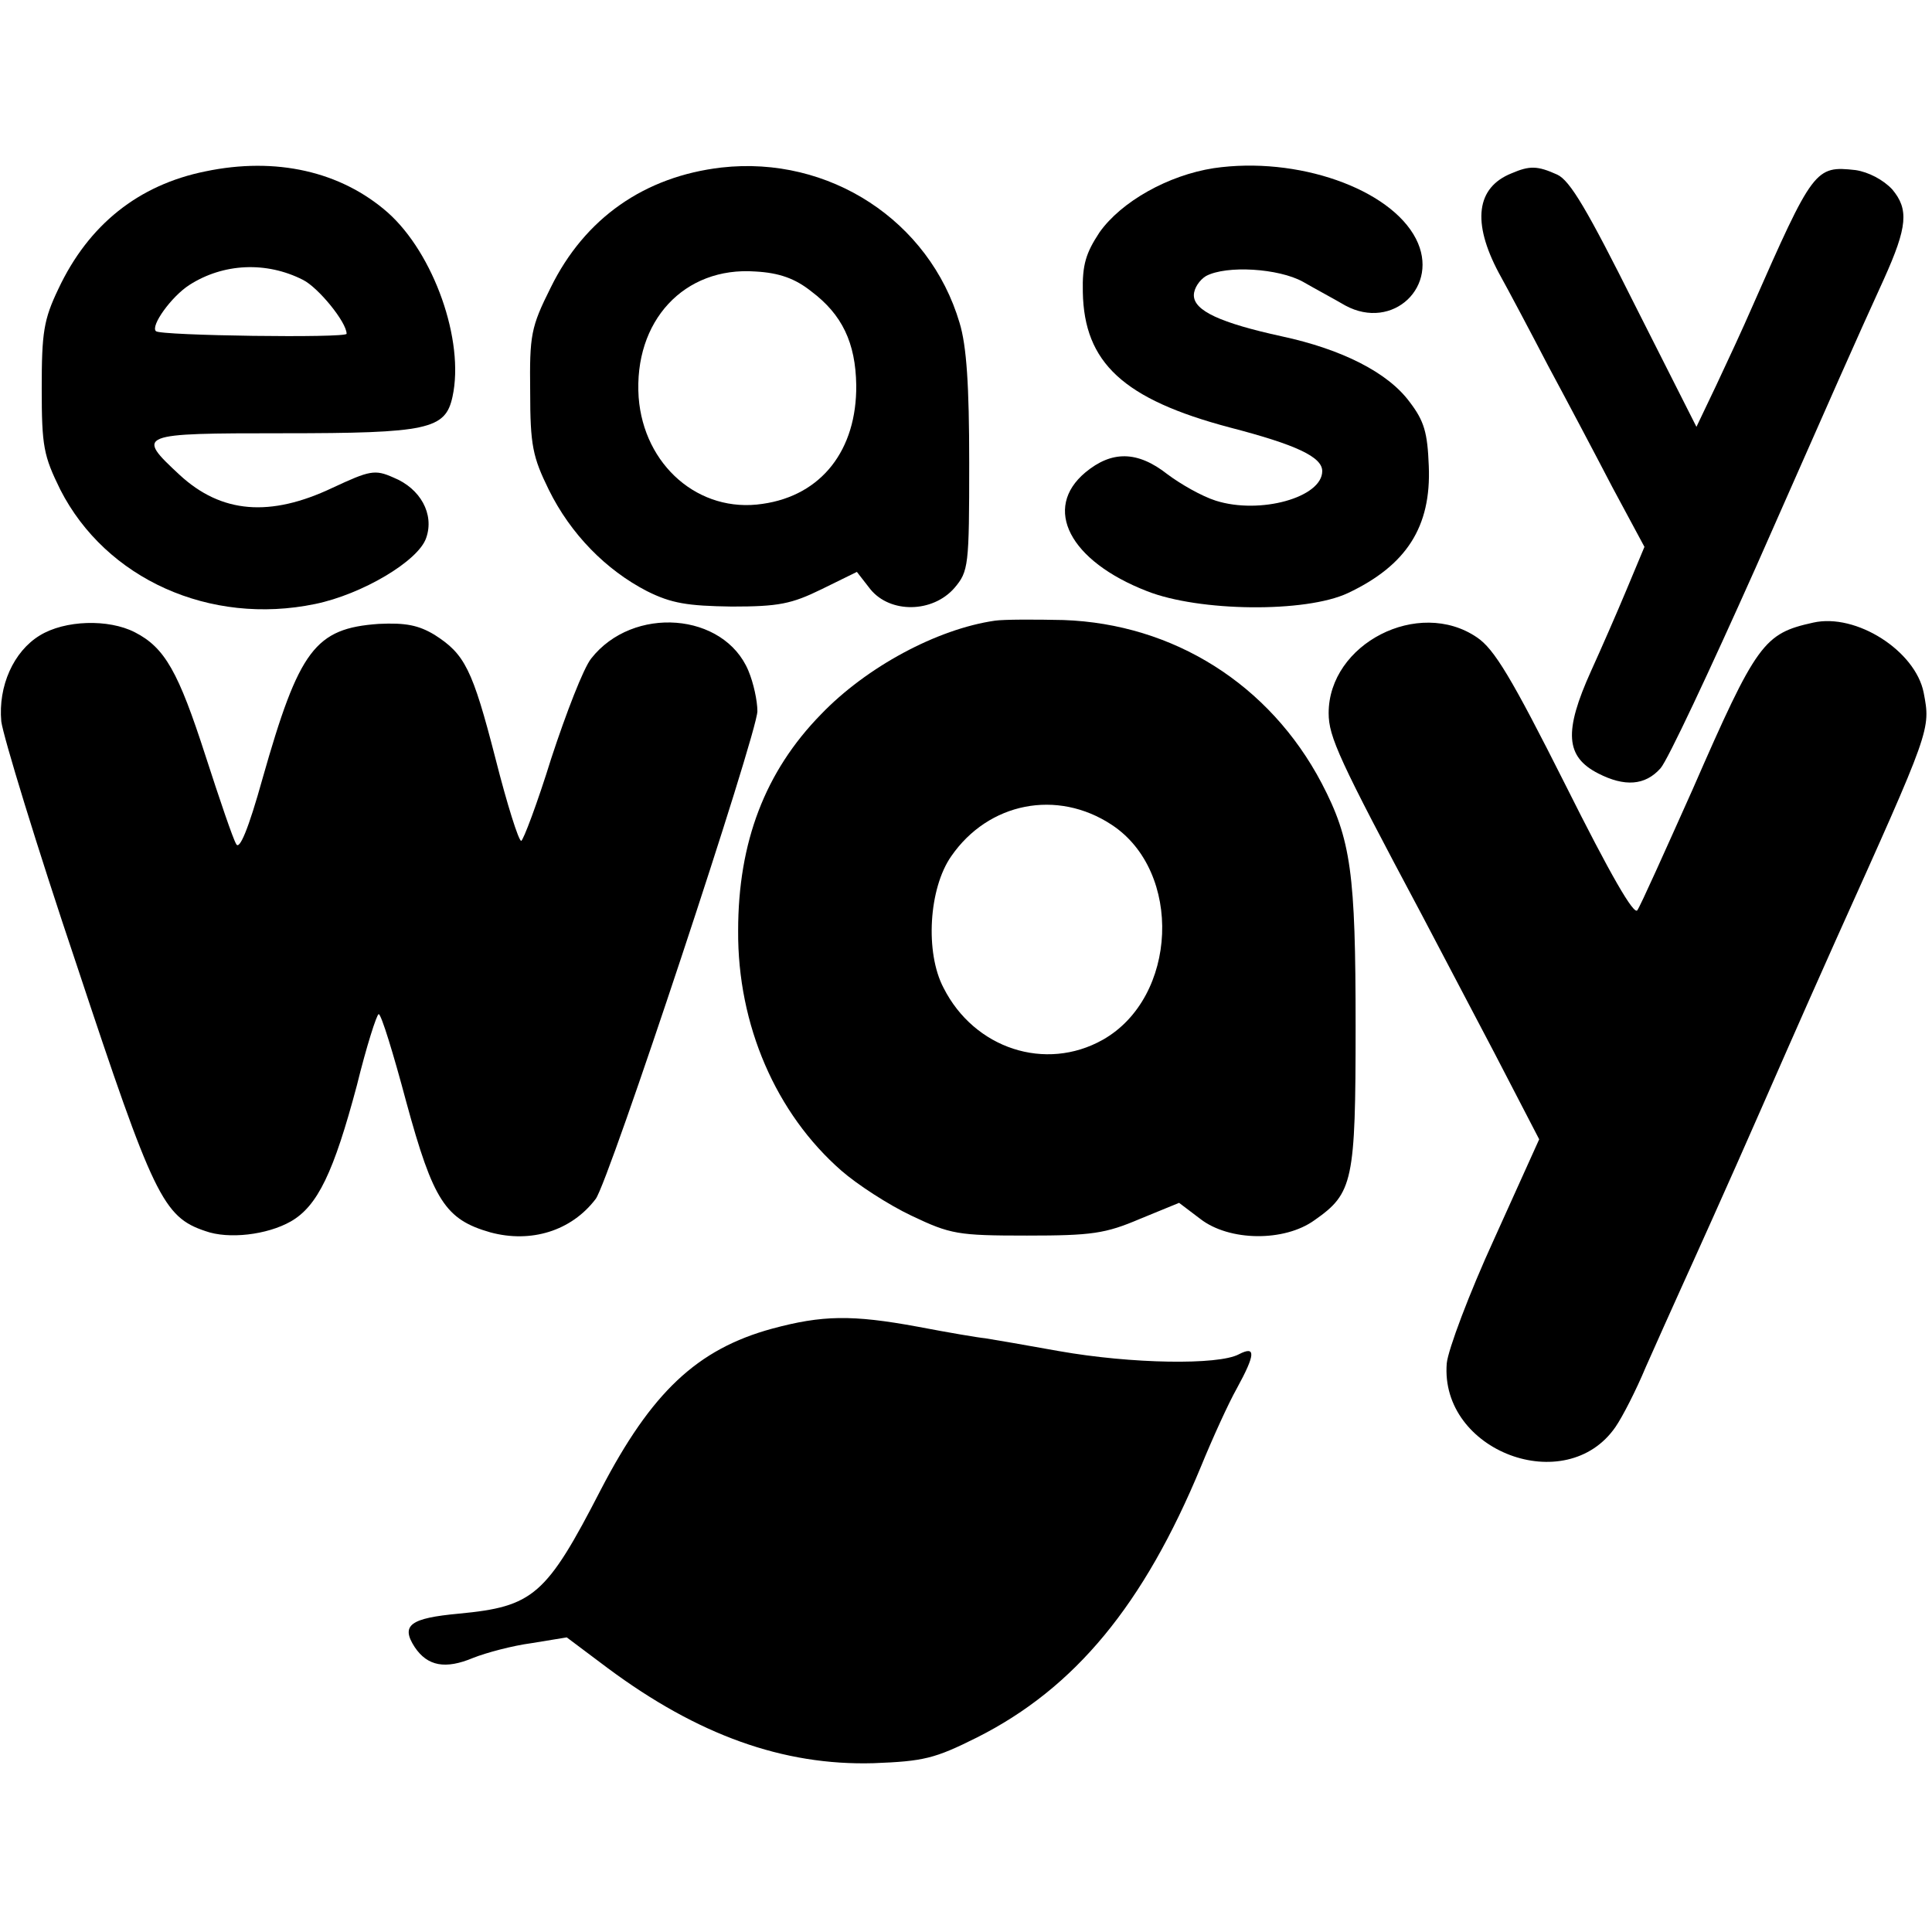<?xml version="1.0" standalone="no"?>
<!DOCTYPE svg PUBLIC "-//W3C//DTD SVG 20010904//EN"
 "http://www.w3.org/TR/2001/REC-SVG-20010904/DTD/svg10.dtd">
<svg version="1.0" xmlns="http://www.w3.org/2000/svg"
 width="301pt" height="301pt" viewBox="0 0 301 301"
 preserveAspectRatio="xMidYMid meet">
<g transform="translate(0,301) scale(0.1,-0.1)"
fill="#000000" stroke="none">
<path d="M320 2743 c-104 -21 -182 -83 -229 -183 -23 -48 -26 -68 -26 -155 0
-91 3 -105 29 -158 71 -139 233 -212 397 -178 73 15 161 67 173 103 13 37 -9
77 -51 94 -29 13 -37 11 -95 -16 -97 -46 -173 -40 -238 20 -69 64 -66 65 161
65 226 0 253 6 264 57 19 87 -29 223 -101 287 -73 64 -174 87 -284 64z m152
-169 c24 -12 68 -66 68 -84 0 -7 -290 -3 -297 4 -9 8 24 54 52 72 53 34 120
37 177 8z"/>
<path d="M1124 2749 c-120 -14 -213 -79 -266 -187 -31 -62 -33 -74 -32 -162 0
-84 4 -102 29 -153 34 -69 89 -125 153 -158 38 -19 63 -23 132 -24 73 0 93 4
140 27 l55 27 21 -27 c31 -38 97 -37 131 2 22 26 23 34 23 195 0 120 -4 182
-15 218 -47 159 -203 261 -371 242z m140 -193 c48 -36 69 -80 70 -146 1 -101
-54 -172 -146 -185 -99 -15 -185 60 -193 166 -8 119 71 204 182 196 37 -2 62
-11 87 -31z"/>
<path d="M1891 2748 c-71 -11 -144 -52 -178 -100 -21 -32 -27 -50 -26 -93 2
-110 63 -167 229 -211 104 -27 144 -46 144 -68 0 -41 -97 -68 -166 -46 -22 7
-55 26 -75 41 -47 37 -87 37 -128 3 -67 -56 -25 -138 96 -185 81 -32 247 -34
313 -3 91 43 130 103 126 198 -2 52 -7 70 -30 100 -34 46 -106 82 -199 102
-96 21 -137 40 -137 64 0 11 9 24 19 30 32 17 113 12 151 -9 19 -11 49 -27 66
-37 74 -40 148 30 110 104 -40 78 -185 129 -315 110z"/>
<path d="M2355 2740 c-55 -22 -62 -76 -20 -155 15 -27 50 -93 77 -145 28 -52
73 -137 100 -189 l50 -93 -28 -67 c-15 -36 -40 -93 -55 -126 -43 -95 -40 -134
11 -160 41 -21 73 -19 97 8 11 12 77 153 148 312 128 290 153 347 200 450 37
82 39 109 13 140 -14 15 -37 27 -57 30 -63 7 -66 3 -162 -215 -13 -30 -38 -84
-55 -120 l-31 -65 -96 190 c-74 148 -101 194 -121 203 -31 14 -43 14 -71 2z"/>
<path d="M1550 2043 c-90 -13 -200 -72 -271 -146 -87 -89 -129 -199 -129 -337
-1 -147 59 -285 161 -374 24 -21 73 -53 109 -70 61 -29 72 -31 180 -31 101 0
122 3 176 26 l61 25 33 -25 c45 -35 131 -36 178 -2 60 42 64 60 64 302 0 239
-7 291 -53 379 -81 154 -231 248 -402 254 -45 1 -93 1 -107 -1z m182 -318
c111 -73 103 -269 -14 -335 -89 -50 -200 -14 -248 81 -29 55 -23 155 12 205
58 84 165 105 250 49z"/>
<path d="M2825 2040 c-77 -17 -88 -31 -188 -260 -43 -96 -81 -181 -86 -188 -5
-9 -42 55 -112 195 -84 167 -111 212 -138 230 -91 62 -231 -10 -231 -118 0
-37 16 -72 145 -314 23 -44 74 -141 113 -215 l70 -135 -70 -155 c-39 -85 -72
-173 -74 -194 -11 -137 186 -211 263 -99 11 16 32 57 47 93 16 36 41 92 56
125 15 33 72 159 125 280 53 121 105 238 115 260 149 331 148 328 137 386 -13
65 -105 124 -172 109z"/>
<path d="M62 2020 c-41 -25 -65 -79 -60 -134 3 -23 55 -194 118 -381 119 -359
134 -391 200 -413 36 -13 96 -6 133 15 42 24 67 77 103 212 15 61 31 111 34
111 4 0 23 -62 43 -137 42 -154 61 -183 131 -203 63 -17 126 2 164 52 20 25
252 726 252 760 0 16 -6 44 -14 63 -38 91 -180 102 -245 19 -12 -15 -39 -85
-62 -155 -22 -71 -44 -129 -47 -129 -4 0 -22 57 -40 128 -36 140 -48 163 -95
193 -25 15 -45 19 -87 17 -99 -7 -124 -40 -181 -241 -22 -79 -36 -112 -41
-102 -5 8 -26 70 -48 138 -42 130 -63 168 -110 192 -41 21 -109 19 -148 -5z"/>
<path d="M1203 940 c-117 -32 -188 -99 -267 -251 -85 -165 -105 -182 -221
-193 -76 -7 -91 -18 -69 -52 20 -30 48 -35 91 -17 20 8 61 19 91 23 l55 9 64
-48 c140 -104 273 -152 414 -148 78 3 95 7 161 40 153 77 260 207 349 422 18
44 43 99 56 122 29 53 30 67 3 53 -32 -17 -167 -15 -280 5 -56 10 -96 17 -115
20 -11 1 -58 9 -105 18 -103 19 -149 18 -227 -3z"/>
</g>
</svg>
